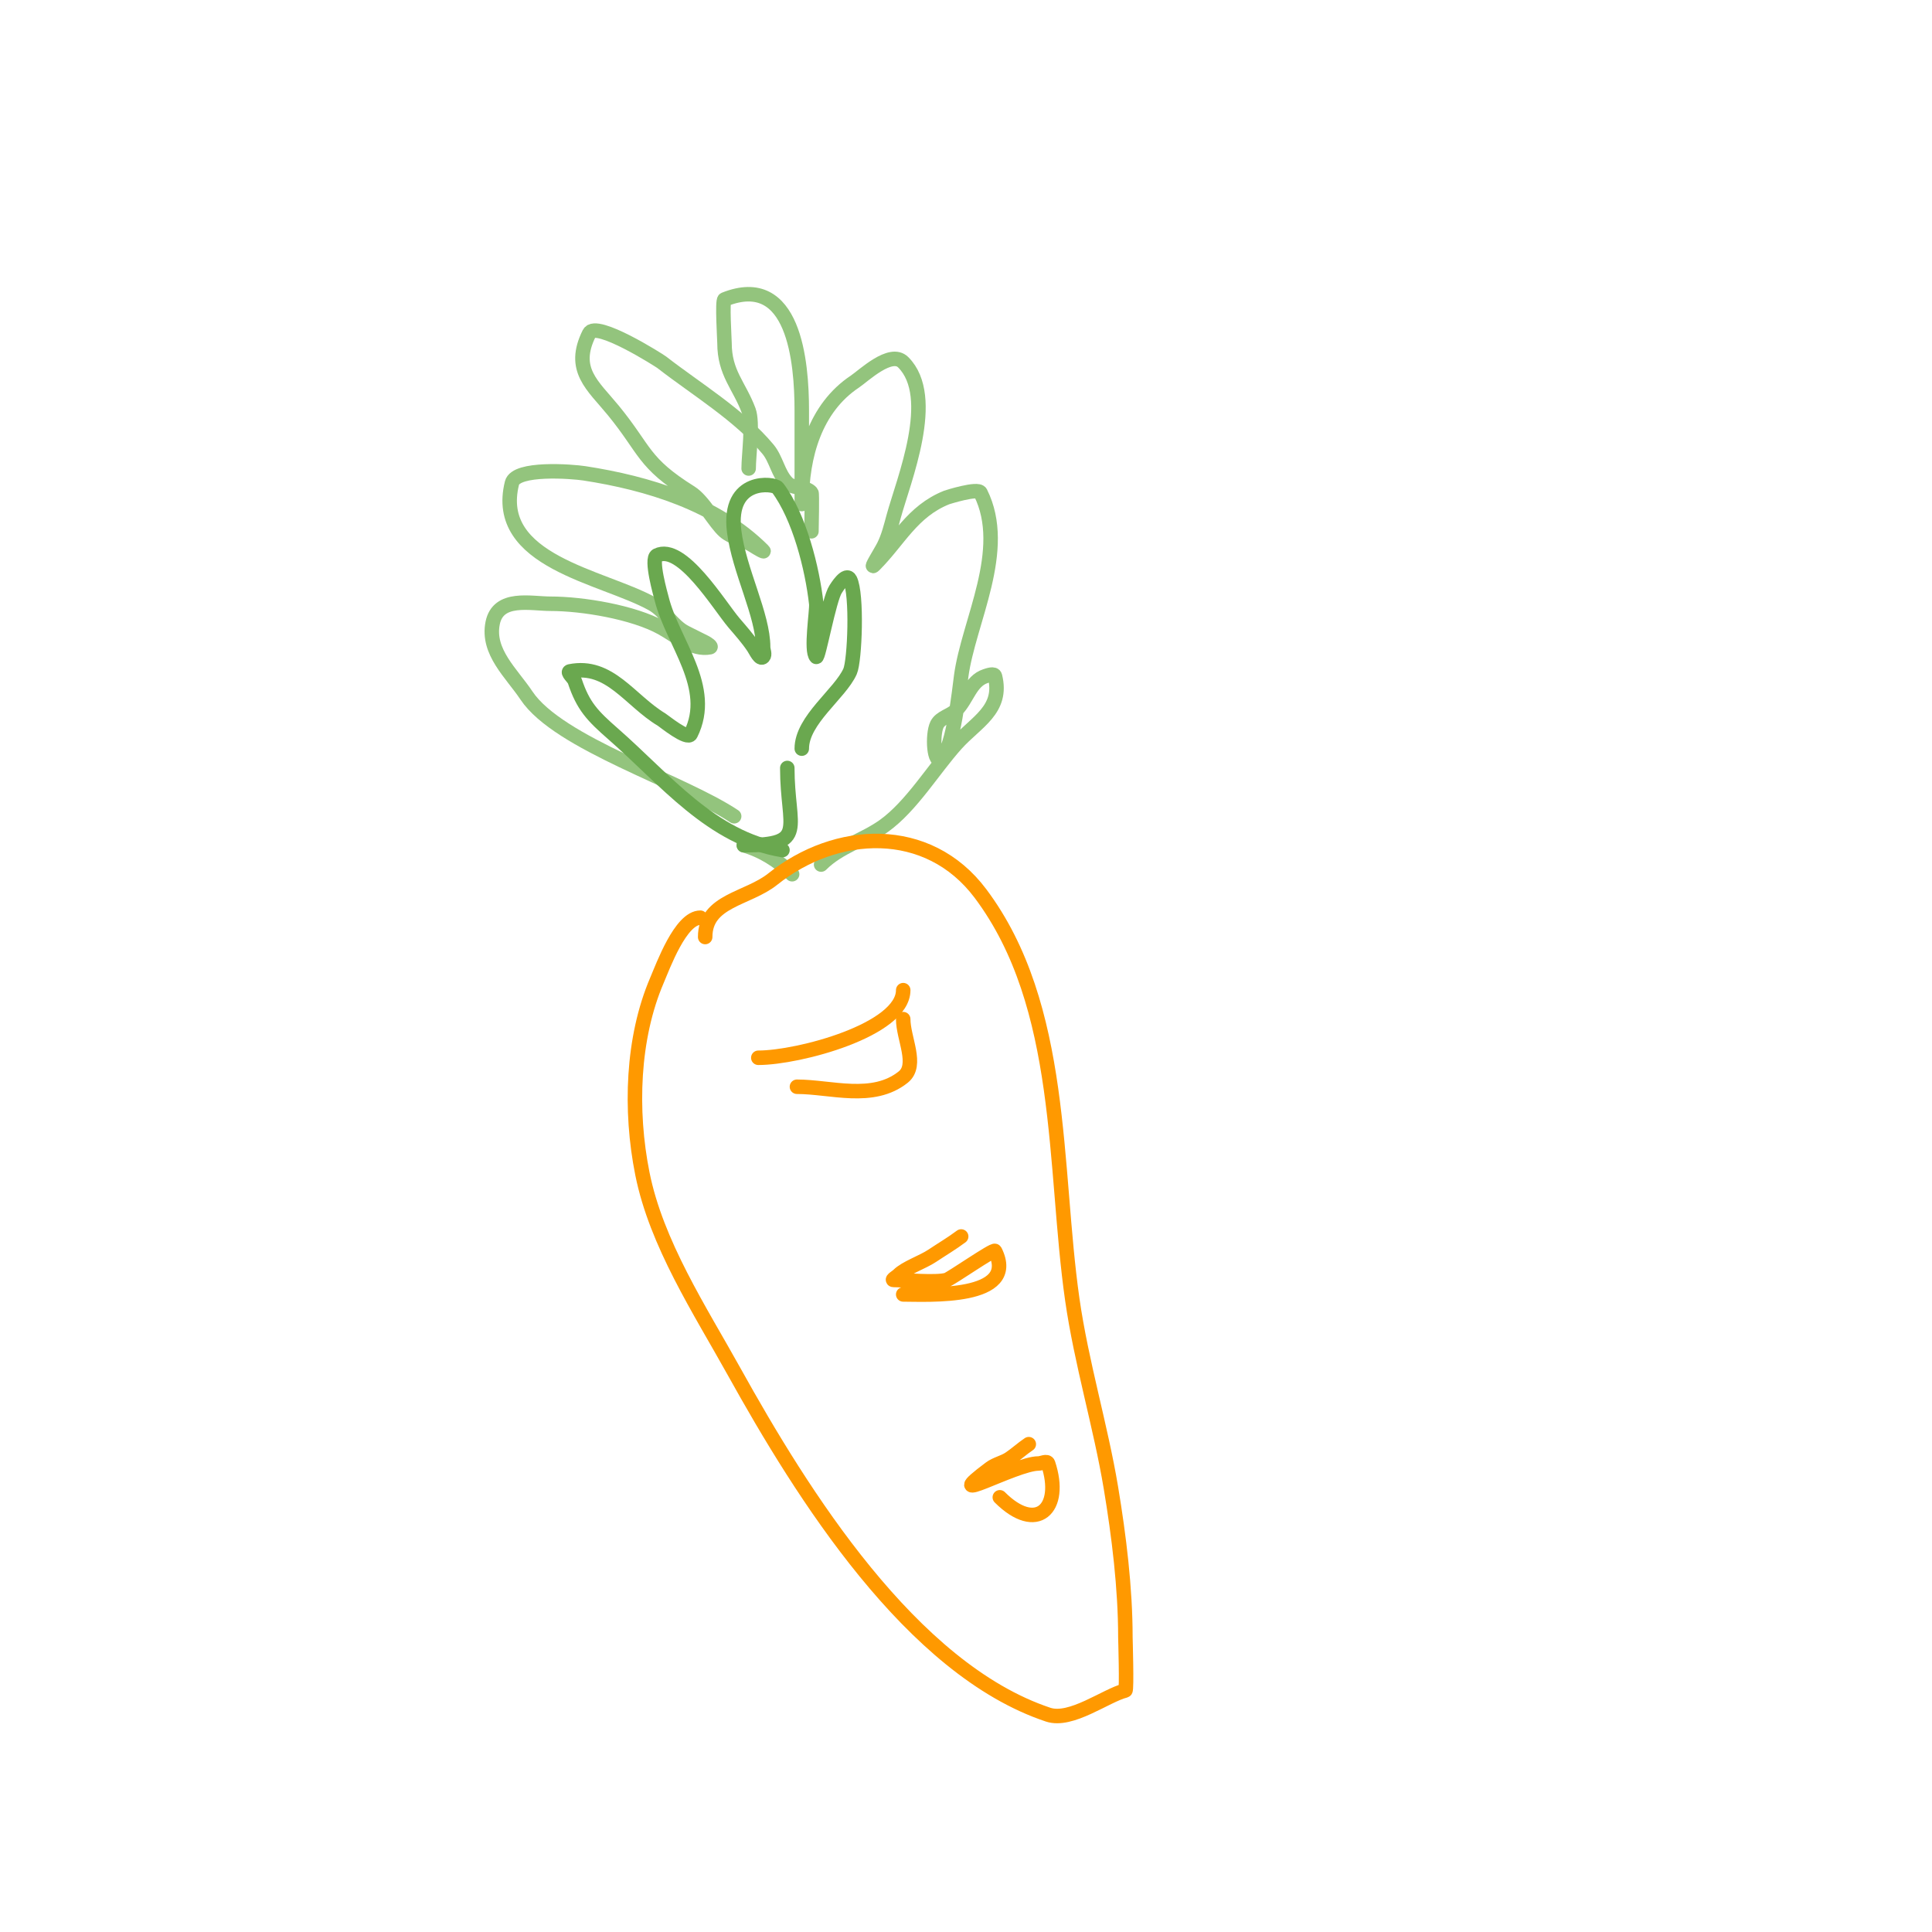<svg viewBox='0 0 400 400' version='1.1' xmlns='http://www.w3.org/2000/svg' xmlns:xlink='http://www.w3.org/1999/xlink'><g fill='none' stroke='#93c47d' stroke-width='3' stroke-linecap='round' stroke-linejoin='round'><path d='M168,110c0,-0.785 0.182,-7.782 0,-8c-1.149,-1.379 -3.731,-0.731 -5,-2c-1.9,-1.9 -2.28,-4.935 -4,-7c-5.9,-7.08 -14.864,-12.449 -22,-18c-0.421,-0.328 -13.625,-8.749 -15,-6c-3.773,7.547 0.751,10.806 5,16c6.713,8.204 6.001,10.751 16,17c2.599,1.624 5,6.25 7,8c1.6,1.4 4.2,1.8 6,3c0.62,0.413 2.527,1.527 2,1c-9.671,-9.671 -23.877,-13.981 -37,-16c-2.618,-0.403 -14.18,-1.281 -15,2c-4.068,16.271 18.761,19.312 29,25c2.686,1.492 4.251,4.626 7,6c1.333,0.667 2.667,1.333 4,2c0.422,0.211 1.462,0.908 1,1c-3.52,0.704 -6.862,-2.256 -10,-4c-5.87,-3.261 -16.398,-5 -23,-5c-4.137,0 -10.866,-1.668 -12,4c-1.196,5.979 3.918,10.378 7,15c6.639,9.958 32.047,17.698 43,25'/><path d='M155,97c0,-2.706 0.944,-9.483 0,-12c-1.963,-5.236 -5,-7.757 -5,-14c0,-0.676 -0.512,-8.795 0,-9c14.415,-5.766 16,12.912 16,23c0,4.333 0,8.667 0,13c0,2 0,8 0,6c0,-9.555 2.744,-19.496 11,-25c1.758,-1.172 7.396,-6.604 10,-4c7.222,7.222 0.084,24.36 -2,32c-0.555,2.034 -1.057,4.114 -2,6c-0.667,1.333 -3.054,5.054 -2,4c5.095,-5.095 7.829,-11.132 15,-14c0.156,-0.062 6.471,-2.059 7,-1c5.951,11.902 -2.492,26.692 -4,38c-0.359,2.689 -1.597,14.597 -4,17c-1.667,1.667 -2.054,-4.892 -1,-7c0.745,-1.491 2.821,-1.821 4,-3c2.221,-2.221 2.915,-5.972 6,-7c0.632,-0.211 1.838,-0.647 2,0c1.741,6.962 -3.915,9.461 -8,14c-4.7,5.222 -9.283,12.917 -15,17c-4.193,2.995 -9.3,4.3 -13,8'/><path d='M154,175c3.738,1.068 7.251,3.251 10,6'/></g>
<g fill='none' stroke='#ff9900' stroke-width='3' stroke-linecap='round' stroke-linejoin='round'><path d='M146,194c0,-7.598 8.781,-7.825 14,-12c13.102,-10.482 32.113,-11.516 43,3c17.503,23.337 15.097,56.68 19,84c1.882,13.175 5.881,26.287 8,39c1.671,10.029 3,20.829 3,31c0,0.095 0.322,10.92 0,11c-4.036,1.009 -11.239,6.587 -16,5c-28.355,-9.452 -50.944,-45.7 -65,-71c-7.098,-12.777 -16.105,-26.523 -19,-41c-2.621,-13.104 -2.094,-28.114 3,-40c1.265,-2.952 4.915,-13 9,-13'/><path d='M187,205c0,8.238 -21.648,14 -30,14'/><path d='M187,211c0,4 3.123,9.501 0,12c-6.298,5.038 -14.988,2 -22,2'/><path d='M199,256c-1.923,1.442 -4,2.667 -6,4c-2.01,1.34 -5.481,2.481 -7,4c-0.333,0.333 -1.471,1 -1,1c2.087,0 8.784,0.633 11,0c0.867,-0.248 9.773,-6.455 10,-6c5.073,10.146 -14.044,9 -19,9'/><path d='M213,299c-1.323,0.882 -2.677,2.118 -4,3c-1.24,0.827 -2.807,1.106 -4,2c-11.311,8.483 5.157,-1 10,-1c0.667,0 1.789,-0.632 2,0c3.143,9.428 -2.417,14.583 -10,7'/></g>
<g fill='none' stroke='#6aa84f' stroke-width='3' stroke-linecap='round' stroke-linejoin='round'><path d='M162,176c-14.726,-2.454 -24.294,-14.632 -35,-24c-4.36,-3.815 -6.267,-5.802 -8,-11c-0.236,-0.707 -1.731,-1.854 -1,-2c8.231,-1.646 12.383,6.03 19,10c0.443,0.266 5.357,4.286 6,3c4.862,-9.725 -3.743,-18.972 -6,-28c-0.201,-0.803 -2.379,-8.311 -1,-9c5.15,-2.575 12.946,10.437 16,14c1.389,1.621 2.816,3.224 4,5c0.523,0.784 1.333,2.667 2,2c0.471,-0.471 0,-1.333 0,-2c0,-6.665 -4.985,-15.877 -6,-24c-1.399,-11.191 8.303,-9.93 9,-9c4.522,6.029 7.188,16.695 8,24c0.157,1.413 -1.224,9.776 0,11c0.441,0.441 2.644,-11.966 4,-14c0.176,-0.264 2.194,-3.611 3,-2c1.519,3.038 0.984,16.786 0,19c-2.064,4.644 -10,10.041 -10,16'/><path d='M163,159c0,12.556 4.409,16 -9,16'/></g>
</svg>